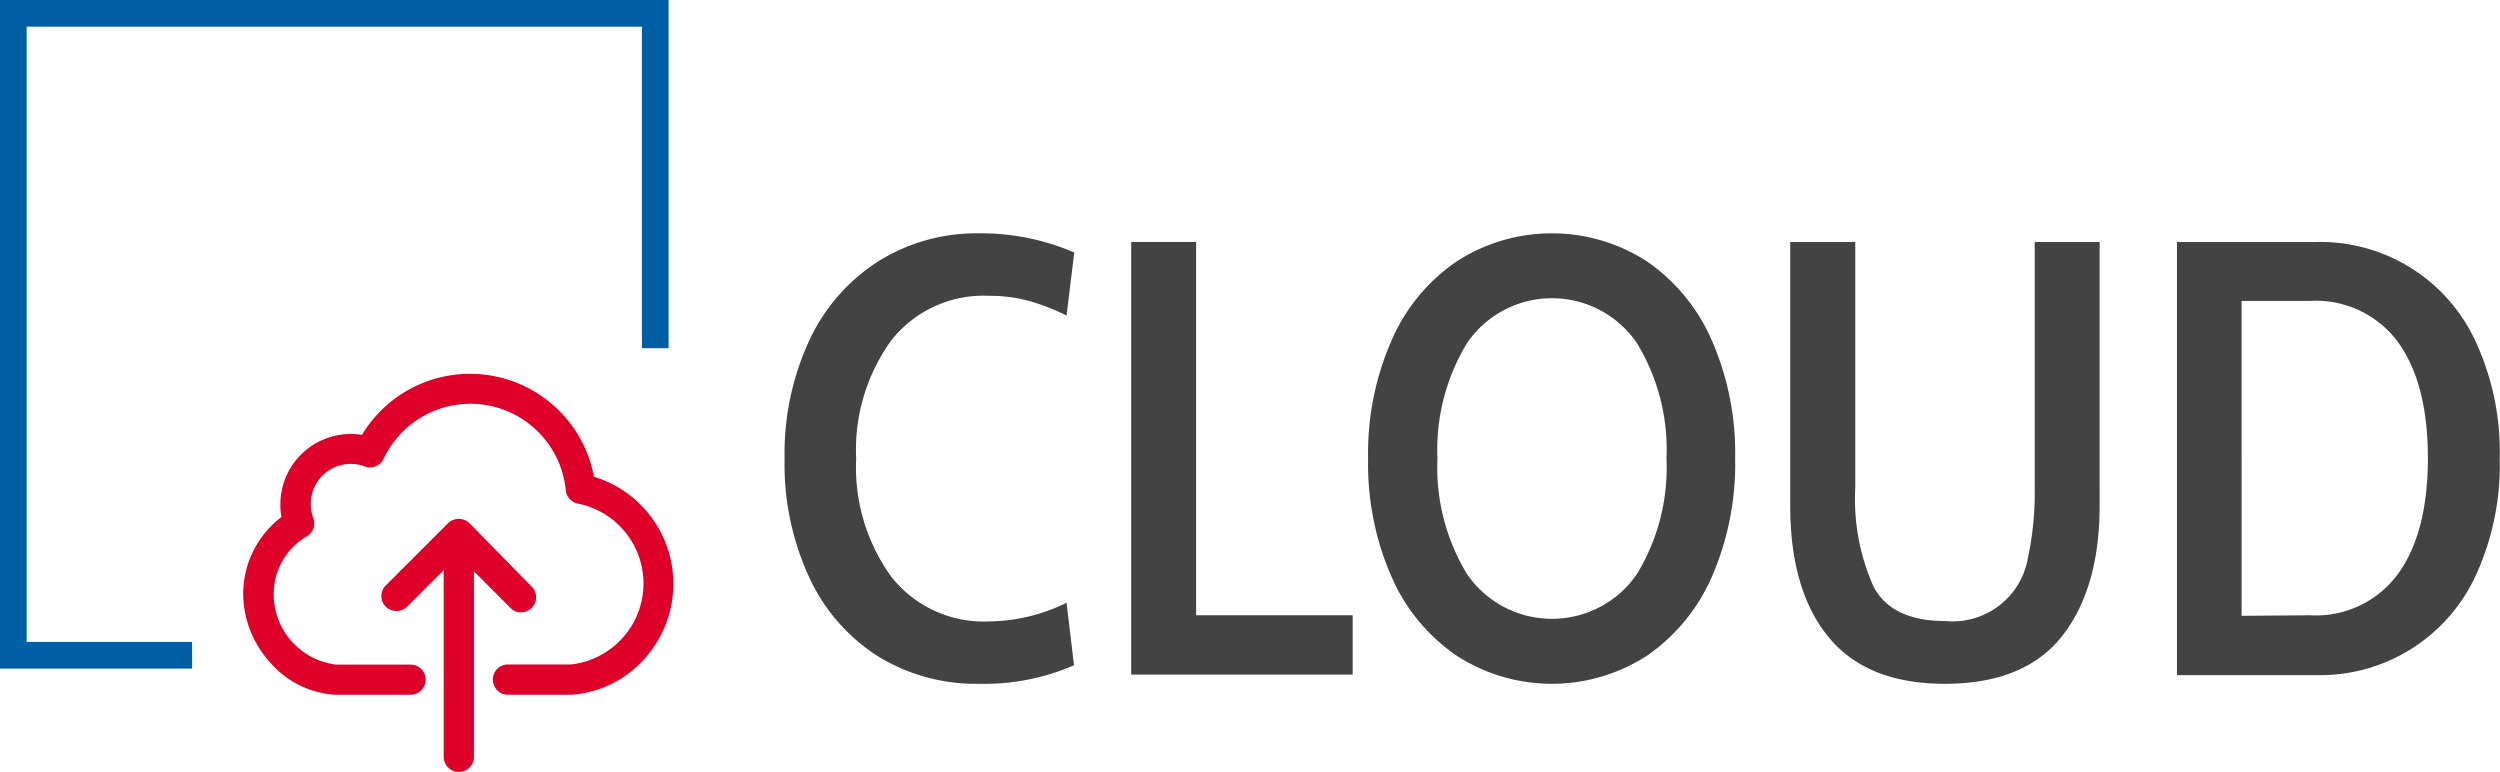 <svg xmlns="http://www.w3.org/2000/svg" viewBox="0 0 187.52 57.9"><defs><style>.cls-1{fill:#005fa4;}.cls-2{fill:#434343;}.cls-3{fill:#df002a;}</style></defs><title>cloud</title><g id="Ebene_2" data-name="Ebene 2"><g id="inhalt"><polygon class="cls-1" points="14.41 50.15 0 50.15 0 0 50.15 0 50.15 26.12 48.15 26.12 48.15 2 2 2 2 48.15 14.41 48.15 14.41 50.15"/><path class="cls-2" d="M65.86,49.23a13.91,13.91,0,0,1-5.15-5.9,20.21,20.21,0,0,1-1.86-8.93,20.15,20.15,0,0,1,1.88-8.92,14,14,0,0,1,5.2-5.91,13.87,13.87,0,0,1,7.5-2.07,17.67,17.67,0,0,1,7.15,1.44L80,23.67a15.83,15.83,0,0,0-2.86-1.11,11.06,11.06,0,0,0-2.94-.37,8.8,8.8,0,0,0-7.36,3.36,14,14,0,0,0-2.62,8.85,14,14,0,0,0,2.62,8.84,8.81,8.81,0,0,0,7.36,3.37,13.39,13.39,0,0,0,5.8-1.4l.56,4.69a16.83,16.83,0,0,1-7.11,1.39A14,14,0,0,1,65.86,49.23Z"/><path class="cls-2" d="M84.85,18.15h4.87v28h11.74v4.45H84.85Z"/><path class="cls-2" d="M109.29,49.2a13.82,13.82,0,0,1-4.9-5.91,21,21,0,0,1-1.77-8.89,21,21,0,0,1,1.77-8.89,13.79,13.79,0,0,1,4.9-5.92,13.14,13.14,0,0,1,14.22,0,13.89,13.89,0,0,1,4.88,5.92,21.11,21.11,0,0,1,1.76,8.89,21.18,21.18,0,0,1-1.76,8.89,13.92,13.92,0,0,1-4.88,5.91,13.14,13.14,0,0,1-14.22,0Zm13.48-6.12A15.34,15.34,0,0,0,125,34.4a15.32,15.32,0,0,0-2.23-8.68,7.71,7.71,0,0,0-12.72,0,15.4,15.4,0,0,0-2.23,8.68,15.42,15.42,0,0,0,2.23,8.68,7.73,7.73,0,0,0,12.72,0Z"/><path class="cls-2" d="M137.16,47.79c-1.92-2.34-2.88-5.62-2.88-9.87V18.15h4.88V36.58A16.13,16.13,0,0,0,140.53,44q1.36,2.58,5.36,2.58a5.73,5.73,0,0,0,6.22-4.72,23.52,23.52,0,0,0,.51-5.31V18.15h4.87V37.92c0,4.25-1,7.53-2.88,9.87s-4.82,3.5-8.72,3.5S139.08,50.13,137.16,47.79Z"/><path class="cls-2" d="M163.29,18.15h10.45a12.83,12.83,0,0,1,12,7.57,19.74,19.74,0,0,1,1.76,8.68,19.8,19.8,0,0,1-1.76,8.68,12.85,12.85,0,0,1-12,7.56H163.29Zm10,28a7.62,7.62,0,0,0,6.57-3.09q2.25-3.09,2.25-8.7t-2.25-8.71a7.64,7.64,0,0,0-6.57-3.08h-5.15V46.19Z"/><path class="cls-3" d="M44.36,36a9.21,9.21,0,0,0-17-3.06,5.15,5.15,0,0,0-1-.09,5,5,0,0,0-5,5,6,6,0,0,0,.1,1,7,7,0,0,0-2.89,5.65,7.53,7.53,0,0,0,1.9,5,6.77,6.77,0,0,0,4.71,2.36H30.8a.88.88,0,1,0,0-1.76H25.21a5.56,5.56,0,0,1-4.92-5.57A5.21,5.21,0,0,1,22.88,40,.91.91,0,0,0,23.27,39a3.18,3.18,0,0,1-.2-1.12,3.28,3.28,0,0,1,3.27-3.27,3.21,3.21,0,0,1,1.12.19.88.88,0,0,0,1.1-.45A7.48,7.48,0,0,1,35.29,30a7.4,7.4,0,0,1,7.41,6.71.88.88,0,0,0,.73.79,6.35,6.35,0,0,1-.6,12.55H38a.89.89,0,0,0,0,1.77h4.91a7.82,7.82,0,0,0,5.24-2.59A8.13,8.13,0,0,0,44.36,36Z"/><path class="cls-3" d="M30.8,52.11H25.11a7,7,0,0,1-4.87-2.45,7.72,7.72,0,0,1-2-5.12,7.27,7.27,0,0,1,2.87-5.76,5,5,0,0,1-.08-.94,5.28,5.28,0,0,1,6.12-5.22,9.46,9.46,0,0,1,14.48-2.11,9.39,9.39,0,0,1,2.92,5.25,8.39,8.39,0,0,1,3.77,13.68,8.06,8.06,0,0,1-5.41,2.67H38a1.14,1.14,0,0,1,0-2.27h4.82a6.11,6.11,0,0,0,.56-12.06,1.12,1.12,0,0,1-.94-1,7.19,7.19,0,0,0-13.66-2.37,1.13,1.13,0,0,1-1.41.58,3,3,0,0,0-4.06,2.84,3,3,0,0,0,.18,1A1.13,1.13,0,0,1,23,40.24a5,5,0,0,0-2.47,4.29,5.32,5.32,0,0,0,4.68,5.32H30.8a1.13,1.13,0,1,1,0,2.26Zm-4.46-19a4.78,4.78,0,0,0-4.78,4.78,5,5,0,0,0,.1,1l0,.16-.13.09a6.76,6.76,0,0,0-2.79,5.45,7.26,7.26,0,0,0,1.84,4.79,6.52,6.52,0,0,0,4.53,2.28H30.8a.63.63,0,1,0,0-1.26H25.21A5.83,5.83,0,0,1,20,44.53a5.5,5.5,0,0,1,2.71-4.72A.64.64,0,0,0,23,39a3.46,3.46,0,0,1-.21-1.21,3.53,3.53,0,0,1,4.73-3.31.63.63,0,0,0,.79-.33,7.72,7.72,0,0,1,7-4.4,7.63,7.63,0,0,1,7.65,6.94.65.65,0,0,0,.53.56,6.61,6.61,0,0,1-.62,13.05H38a.64.64,0,0,0,0,1.27h4.91A7.57,7.57,0,0,0,48,49.1,7.88,7.88,0,0,0,44.3,36.2l-.16,0,0-.16a8.78,8.78,0,0,0-2.79-5.12A9,9,0,0,0,30.43,30,9,9,0,0,0,27.53,33l-.09.16-.18,0A4.84,4.84,0,0,0,26.34,33.06Z"/><path class="cls-3" d="M39.7,45.38a.88.88,0,0,0,0-1.25L35,39.46a.87.87,0,0,0-1.24,0l-4.67,4.67a.88.88,0,0,0,0,1.25.87.87,0,0,0,1.24,0l3.17-3.17V56.77a.88.88,0,0,0,1.76,0V42.21l3.17,3.17A.88.88,0,0,0,39.7,45.38Z"/><path class="cls-3" d="M34.41,57.9a1.14,1.14,0,0,1-1.13-1.13v-14l-2.74,2.74a1.16,1.16,0,0,1-1.6,0,1.13,1.13,0,0,1,0-1.6l4.67-4.67a1.16,1.16,0,0,1,1.6,0L39.88,44a1.13,1.13,0,0,1,0,1.6h0a1.09,1.09,0,0,1-.8.33h0a1.07,1.07,0,0,1-.79-.33l-2.74-2.74v14A1.13,1.13,0,0,1,34.41,57.9Zm-.63-16.3V56.77a.63.63,0,0,0,1.26,0V41.6l3.6,3.6a.61.61,0,0,0,.44.19.64.64,0,0,0,.45-1.09l-4.67-4.67a.65.65,0,0,0-.89,0L29.3,44.3a.63.63,0,0,0,.88.9Z"/></g></g></svg>